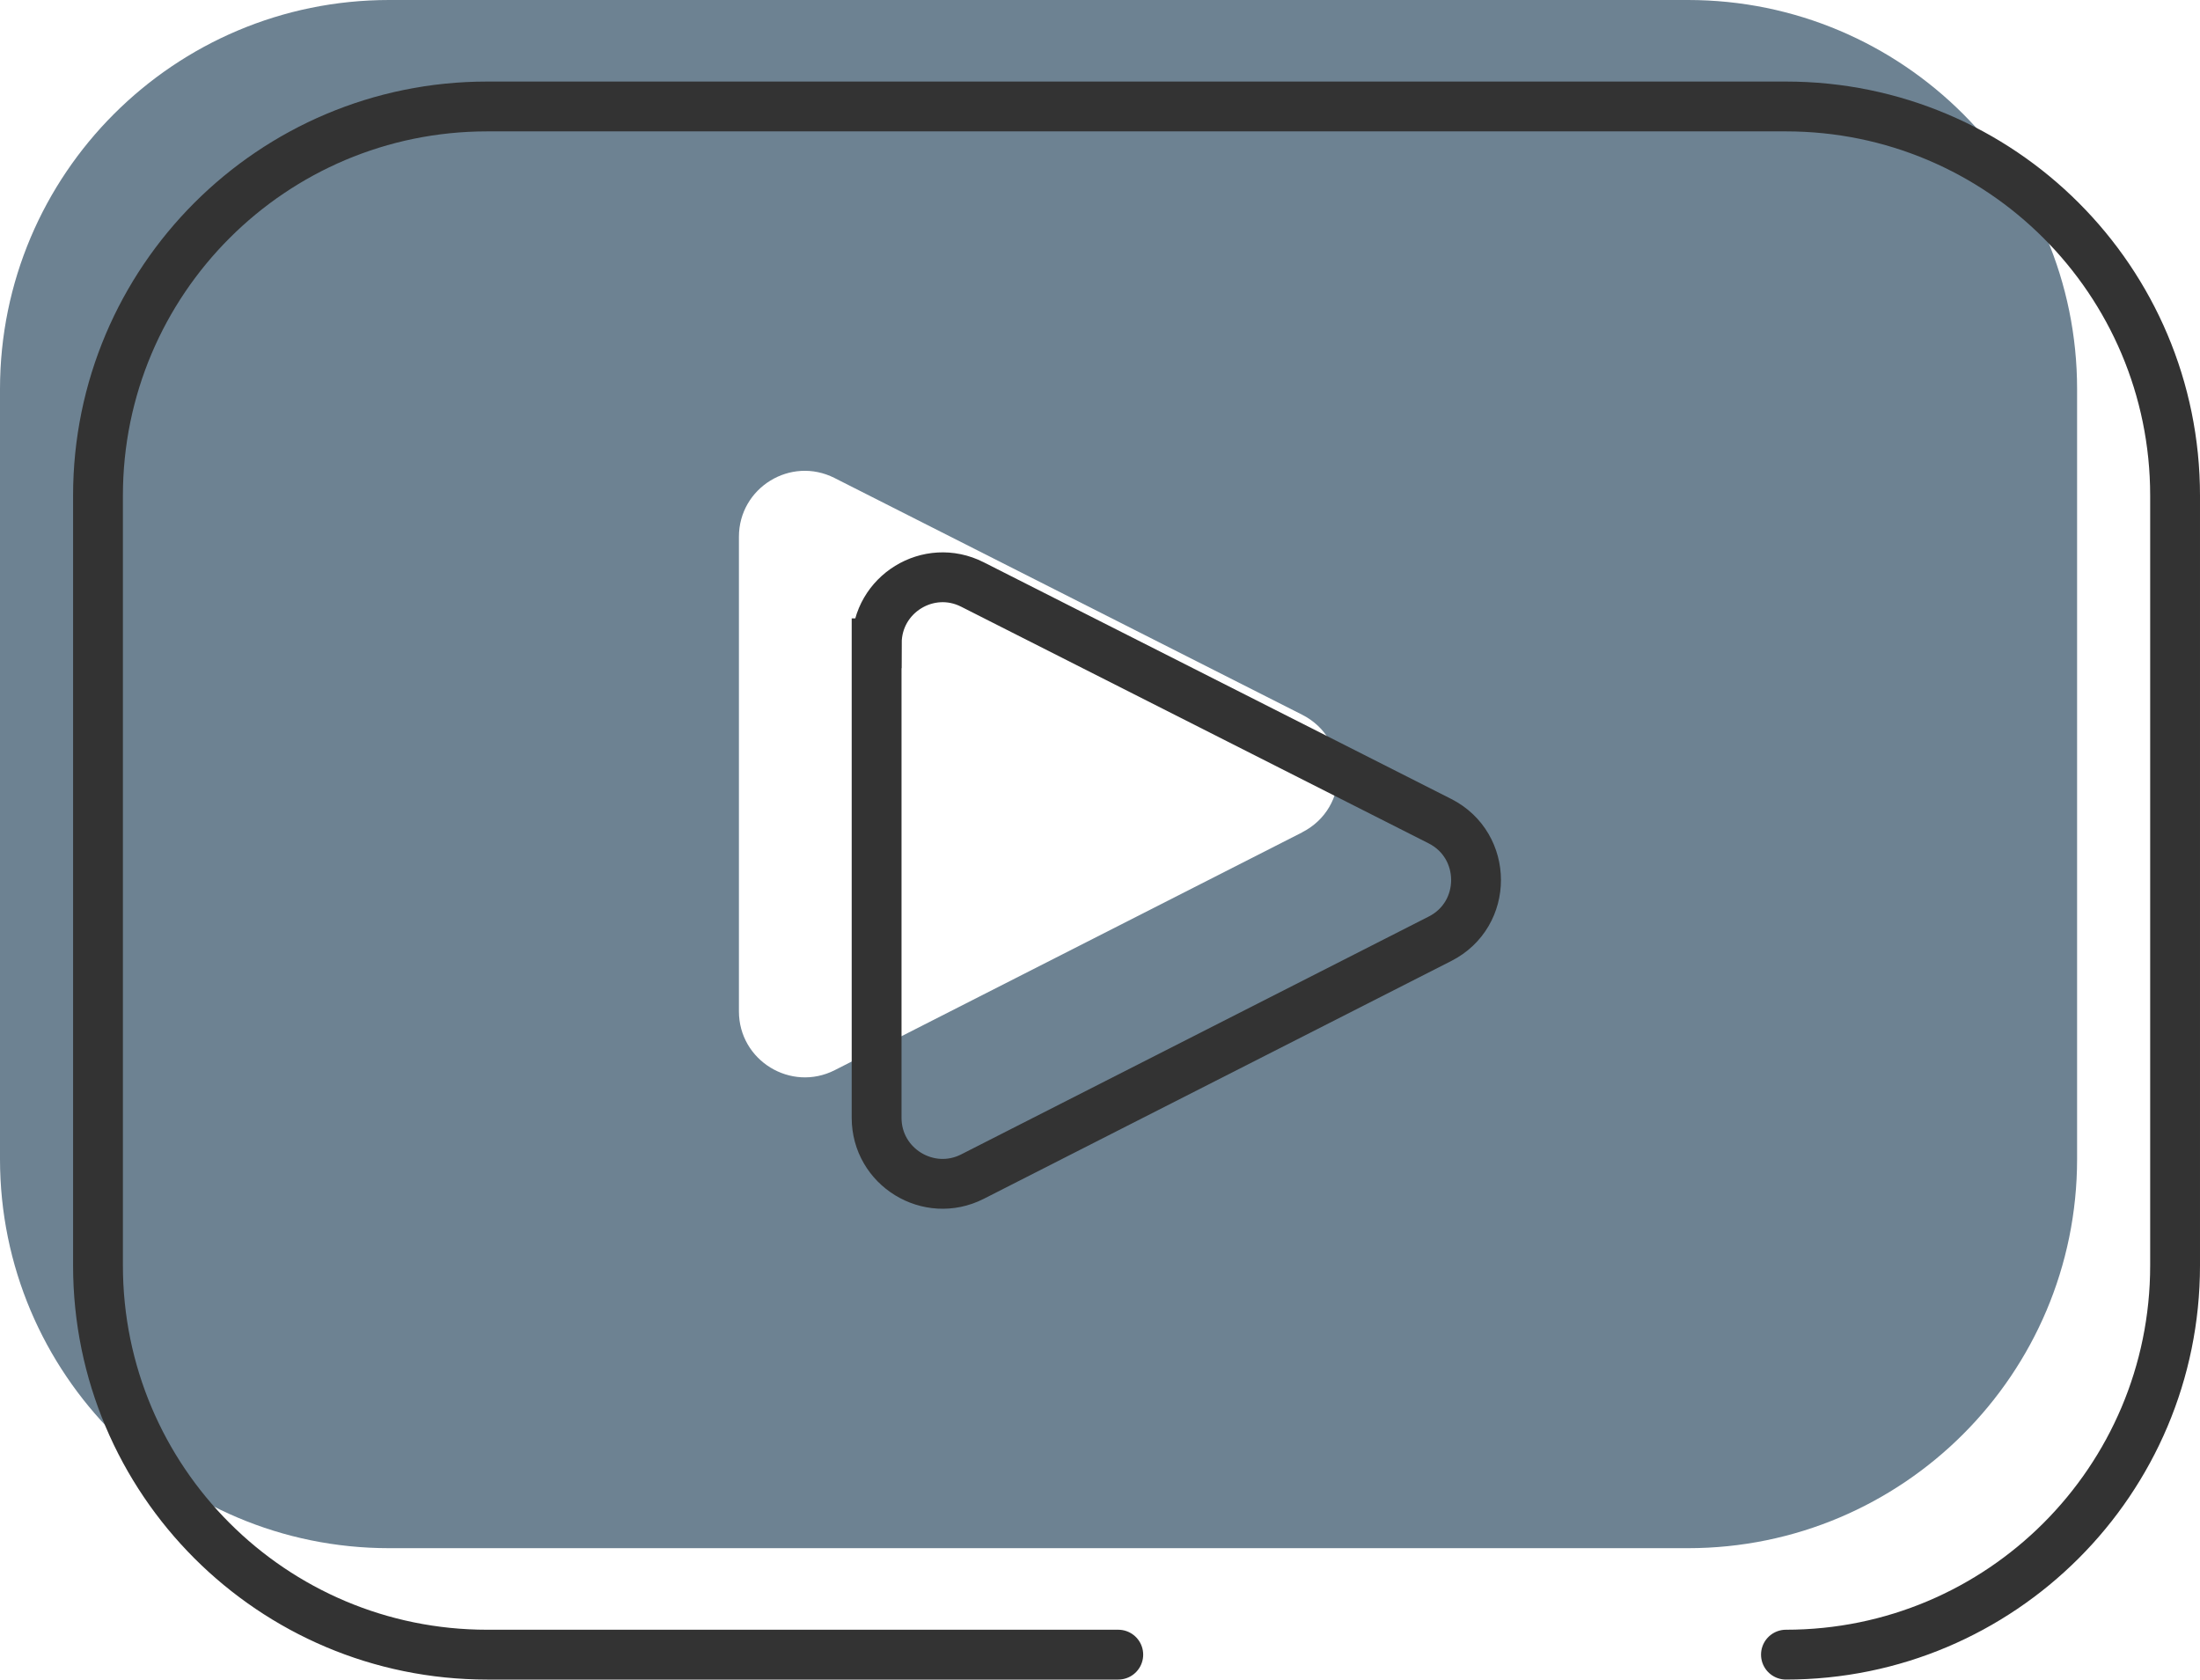 <?xml version="1.0" encoding="UTF-8"?>
<svg id="Layer_2" data-name="Layer 2" xmlns="http://www.w3.org/2000/svg" viewBox="0 0 132.46 101.12">
  <defs>
    <style>
      .cls-1 {
        stroke-linecap: round;
        stroke-linejoin: round;
      }

      .cls-1, .cls-2 {
        fill: none;
        stroke: #333;
        stroke-width: 3px;
      }

      .cls-3 {
        fill: #6d8292;
      }

      .cls-2 {
        stroke-miterlimit: 10;
      }
    </style>
  </defs>
  <g id="YouTube">
    <g>
      <path class="cls-3" d="m101.63,0H23.43C10.49,0,0,10.49,0,23.43v46.35c0,12.94,10.49,23.43,23.43,23.43h78.2c12.94,0,23.43-10.49,23.43-23.43V23.43c0-12.94-10.49-23.43-23.43-23.43Zm-23.22,50.11l-28.15,14.32c-2.64,1.34-5.77-.58-5.77-3.54v-28.57c0-2.96,3.12-4.88,5.76-3.54l28.15,14.25c2.9,1.47,2.9,5.61,0,7.08Z"/>
      <g>
        <path class="cls-1" d="m67.33,99.62H29.33c-12.94,0-23.43-10.49-23.43-23.43V29.84c0-12.94,10.49-23.43,23.43-23.43h78.2c12.94,0,23.43,10.49,23.43,23.43v46.35c0,12.94-10.49,23.43-23.43,23.43"/>
        <path class="cls-2" d="m52.78,38.73v28.57c0,2.96,3.13,4.88,5.77,3.54l28.15-14.32c2.9-1.47,2.89-5.61,0-7.08l-28.15-14.25c-2.64-1.34-5.76.58-5.76,3.54Z"/>
      </g>
    </g>
  </g>
</svg>